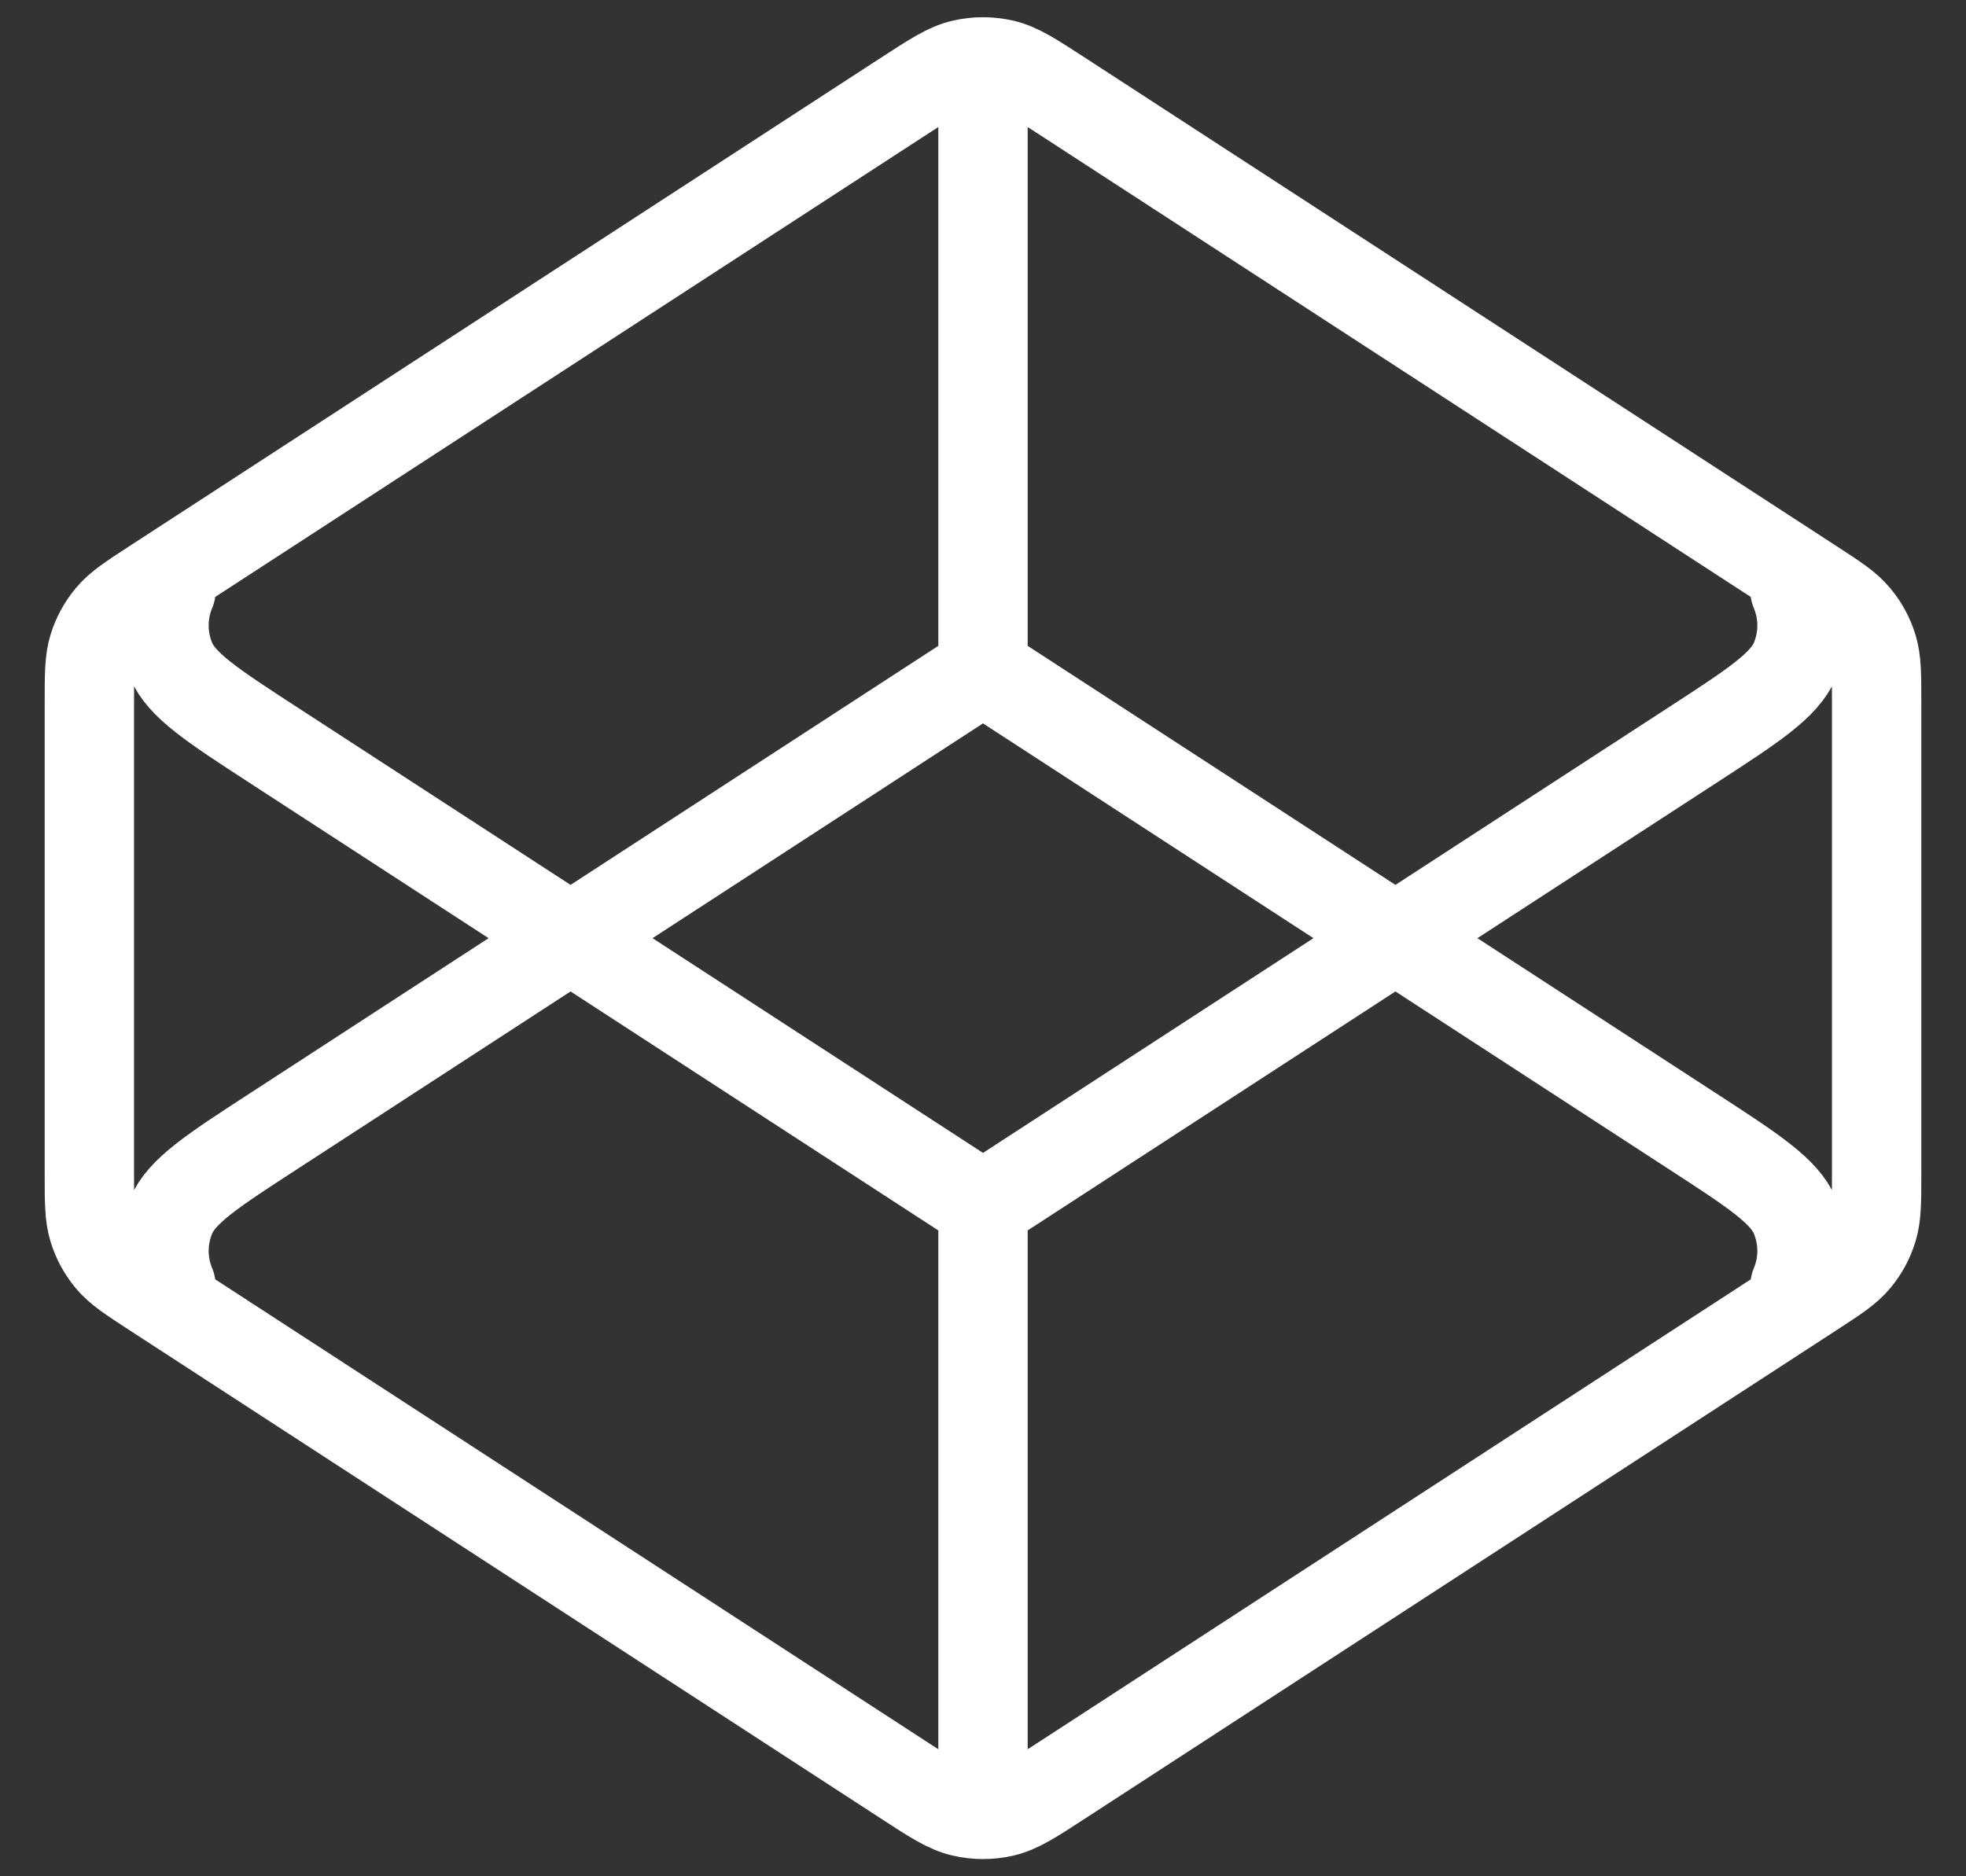 <svg width="22" height="21" viewBox="0 0 22 21" fill="none" xmlns="http://www.w3.org/2000/svg">
<rect x="0" y="0" width="22" height="21" fill="#333333" stroke="none"/>
<path d="M11 7.5L3.064 12.659C2.376 13.106 2.032 13.329 1.913 13.613C1.809 13.861 1.809 14.14 1.913 14.387M11 7.5L18.936 12.659C19.624 13.106 19.968 13.329 20.087 13.613C20.191 13.861 20.191 14.14 20.087 14.387M11 7.5V1M11 13.5L3.064 8.342C2.376 7.895 2.032 7.671 1.913 7.388C1.809 7.14 1.809 6.861 1.913 6.613M11 13.5L18.936 8.342C19.624 7.895 19.968 7.671 20.087 7.388C20.191 7.14 20.191 6.861 20.087 6.613M11 13.5V20M20.272 14.473L11.872 19.933C11.556 20.139 11.399 20.241 11.229 20.281C11.078 20.316 10.922 20.316 10.771 20.281C10.601 20.241 10.444 20.139 10.128 19.933L1.728 14.473C1.462 14.3 1.329 14.214 1.233 14.099C1.147 13.997 1.083 13.879 1.044 13.751C1 13.608 1 13.449 1 13.132V7.868C1 7.551 1 7.393 1.044 7.249C1.083 7.122 1.147 7.004 1.233 6.902C1.329 6.786 1.462 6.7 1.728 6.527L10.128 1.067C10.444 0.862 10.601 0.759 10.771 0.719C10.922 0.684 11.078 0.684 11.229 0.719C11.399 0.759 11.556 0.862 11.872 1.067L20.272 6.527C20.538 6.7 20.671 6.786 20.767 6.902C20.853 7.004 20.917 7.122 20.956 7.249C21 7.393 21 7.551 21 7.868V13.132C21 13.449 21 13.608 20.956 13.751C20.917 13.879 20.853 13.997 20.767 14.099C20.671 14.214 20.538 14.3 20.272 14.473Z" stroke="white" stroke-linecap="round" stroke-linejoin="round"/>
</svg>
